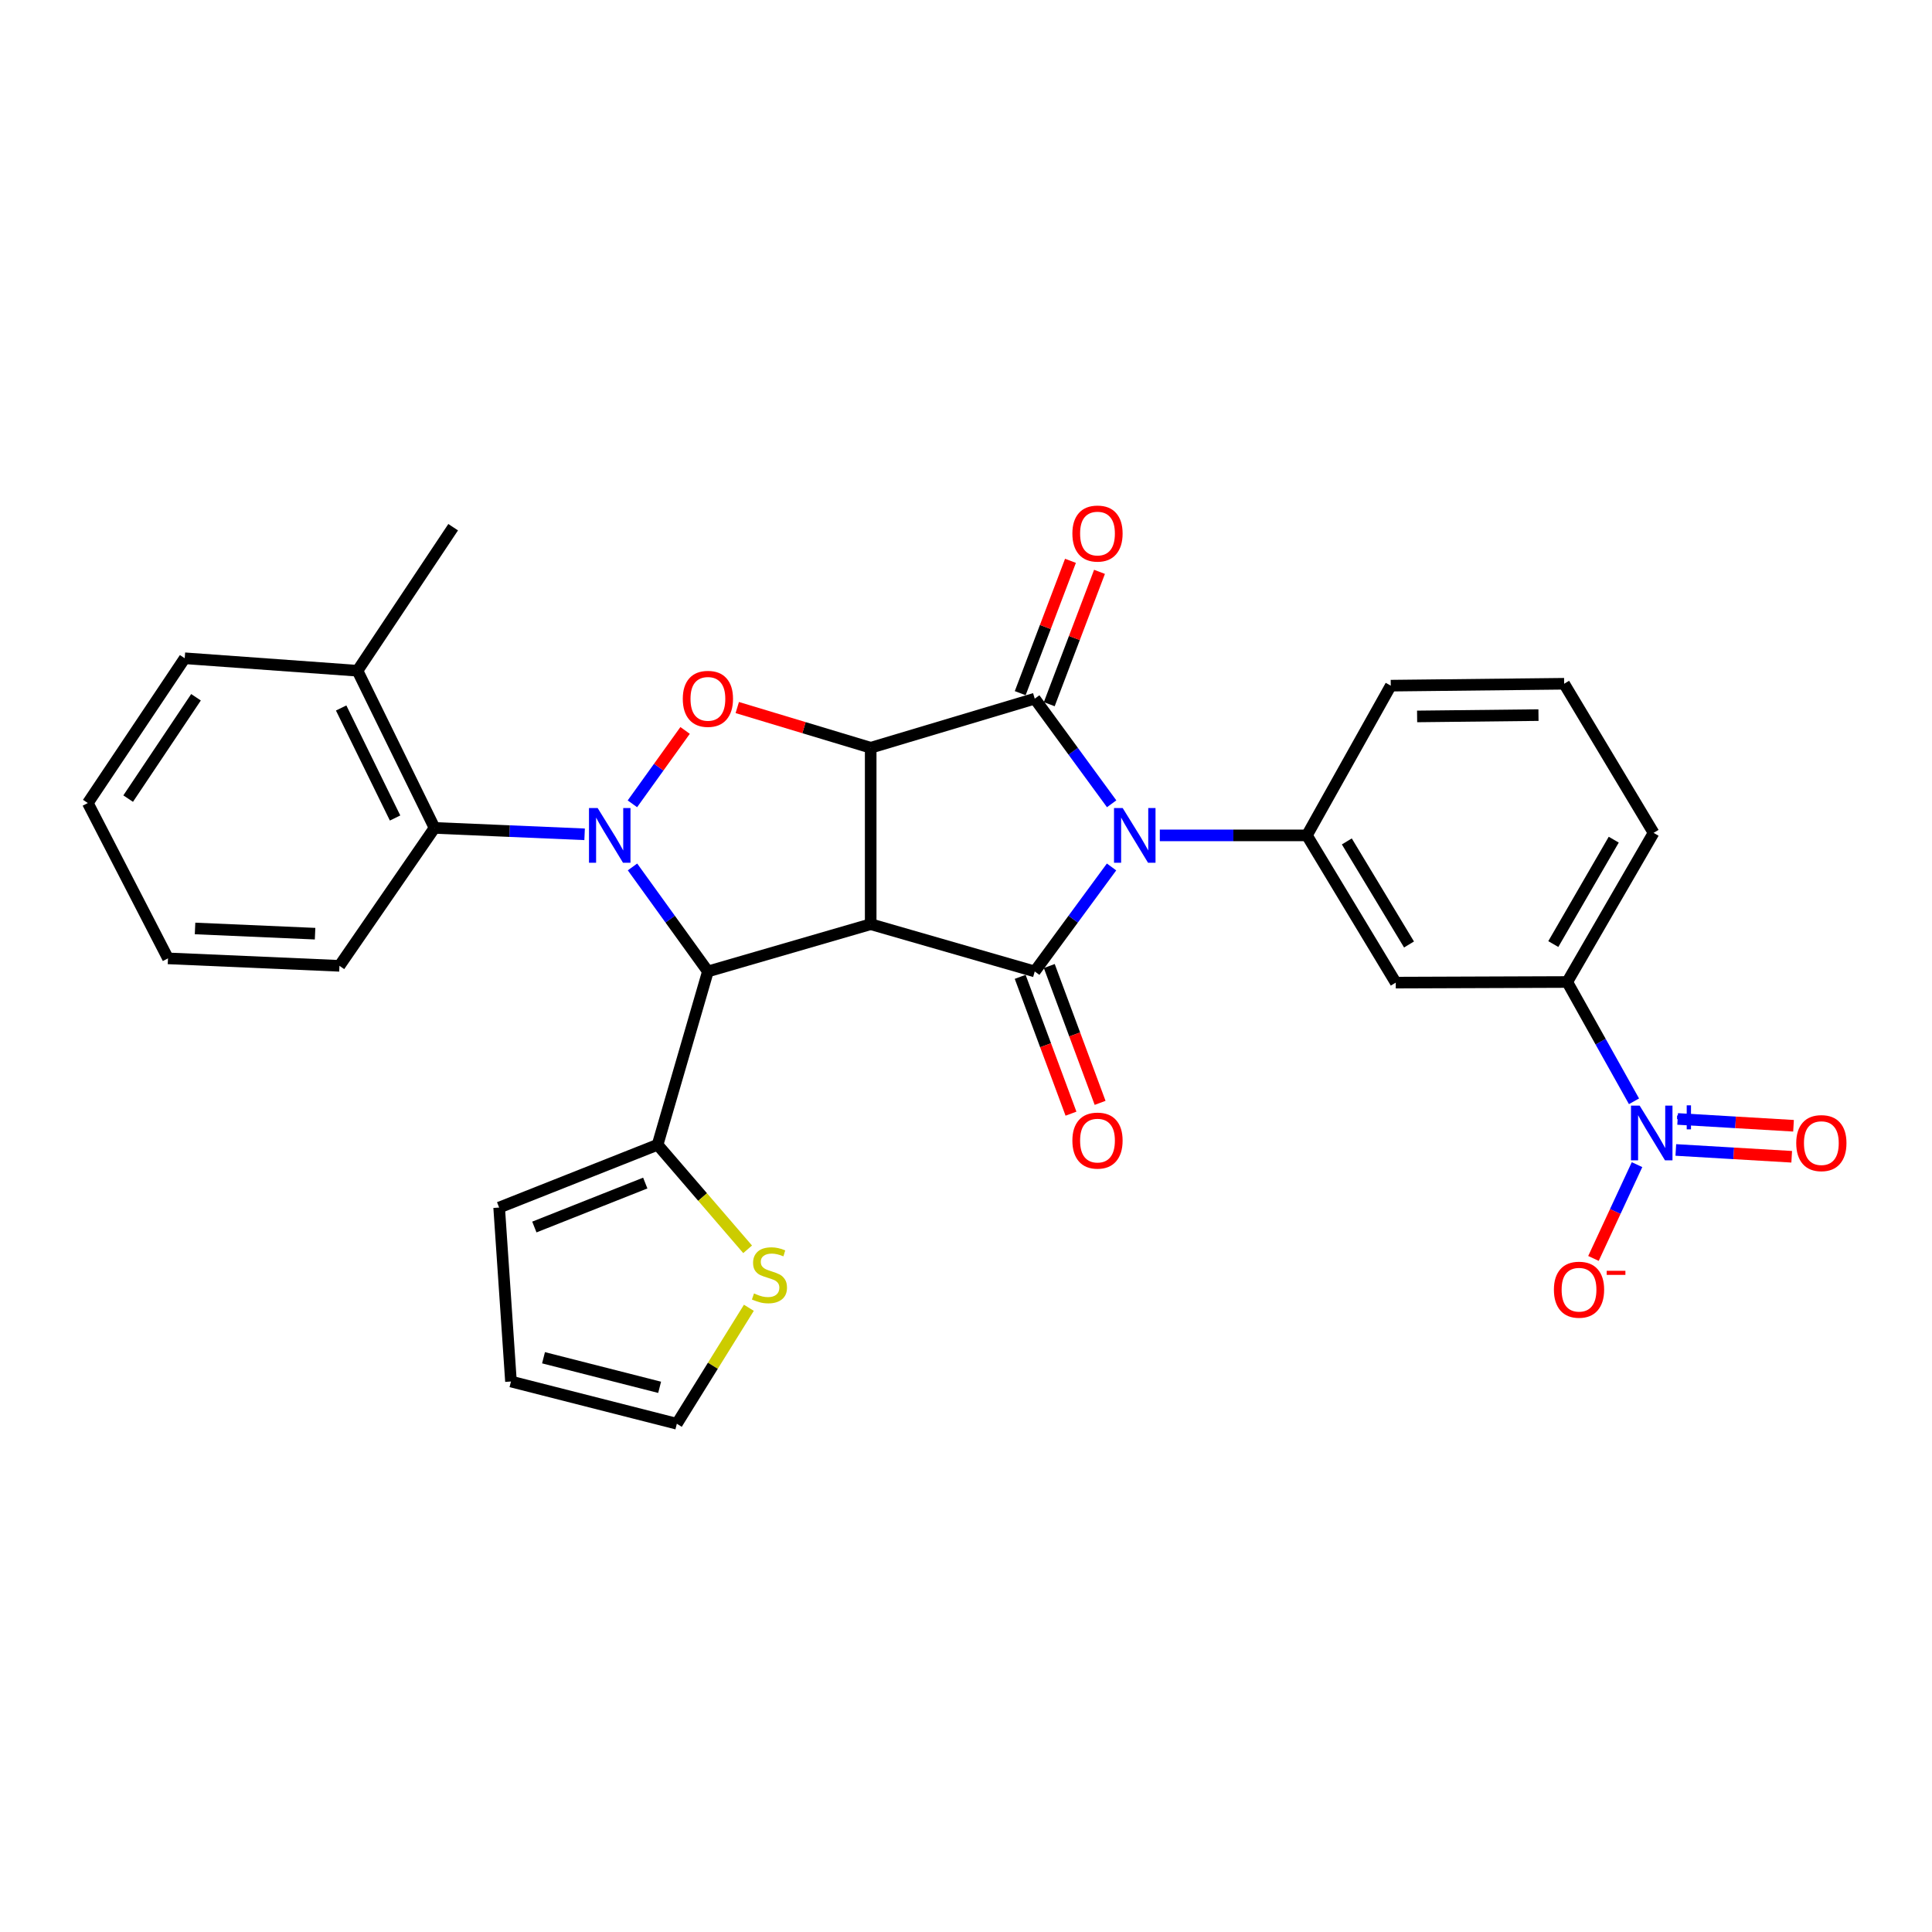 <?xml version='1.0' encoding='iso-8859-1'?>
<svg version='1.1' baseProfile='full'
              xmlns='http://www.w3.org/2000/svg'
                      xmlns:rdkit='http://www.rdkit.org/xml'
                      xmlns:xlink='http://www.w3.org/1999/xlink'
                  xml:space='preserve'
width='1000px' height='1000px' viewBox='0 0 1000 1000'>
<!-- END OF HEADER -->
<rect style='opacity:1.0;fill:#FFFFFF;stroke:none' width='1000' height='1000' x='0' y='0'> </rect>
<path class='bond-3' d='M 575.387,416.04 L 555.482,388.839' style='fill:none;fill-rule:evenodd;stroke:#0000FF;stroke-width:6px;stroke-linecap:butt;stroke-linejoin:miter;stroke-opacity:1' />
<path class='bond-3' d='M 555.482,388.839 L 535.578,361.638' style='fill:none;fill-rule:evenodd;stroke:#000000;stroke-width:6px;stroke-linecap:butt;stroke-linejoin:miter;stroke-opacity:1' />
<path class='bond-4' d='M 575.336,448.737 L 555.457,475.776' style='fill:none;fill-rule:evenodd;stroke:#0000FF;stroke-width:6px;stroke-linecap:butt;stroke-linejoin:miter;stroke-opacity:1' />
<path class='bond-4' d='M 555.457,475.776 L 535.578,502.815' style='fill:none;fill-rule:evenodd;stroke:#000000;stroke-width:6px;stroke-linecap:butt;stroke-linejoin:miter;stroke-opacity:1' />
<path class='bond-8' d='M 600.32,432.392 L 638.386,432.392' style='fill:none;fill-rule:evenodd;stroke:#0000FF;stroke-width:6px;stroke-linecap:butt;stroke-linejoin:miter;stroke-opacity:1' />
<path class='bond-8' d='M 638.386,432.392 L 676.451,432.392' style='fill:none;fill-rule:evenodd;stroke:#000000;stroke-width:6px;stroke-linecap:butt;stroke-linejoin:miter;stroke-opacity:1' />
<path class='bond-0' d='M 450.668,478.361 L 535.578,502.815' style='fill:none;fill-rule:evenodd;stroke:#000000;stroke-width:6px;stroke-linecap:butt;stroke-linejoin:miter;stroke-opacity:1' />
<path class='bond-5' d='M 450.668,478.361 L 366.41,502.815' style='fill:none;fill-rule:evenodd;stroke:#000000;stroke-width:6px;stroke-linecap:butt;stroke-linejoin:miter;stroke-opacity:1' />
<path class='bond-30' d='M 450.668,478.361 L 450.668,387.038' style='fill:none;fill-rule:evenodd;stroke:#000000;stroke-width:6px;stroke-linecap:butt;stroke-linejoin:miter;stroke-opacity:1' />
<path class='bond-1' d='M 450.668,387.038 L 535.578,361.638' style='fill:none;fill-rule:evenodd;stroke:#000000;stroke-width:6px;stroke-linecap:butt;stroke-linejoin:miter;stroke-opacity:1' />
<path class='bond-6' d='M 450.668,387.038 L 416.139,376.629' style='fill:none;fill-rule:evenodd;stroke:#000000;stroke-width:6px;stroke-linecap:butt;stroke-linejoin:miter;stroke-opacity:1' />
<path class='bond-6' d='M 416.139,376.629 L 381.61,366.22' style='fill:none;fill-rule:evenodd;stroke:#FF0000;stroke-width:6px;stroke-linecap:butt;stroke-linejoin:miter;stroke-opacity:1' />
<path class='bond-2' d='M 327.383,448.723 L 346.896,475.769' style='fill:none;fill-rule:evenodd;stroke:#0000FF;stroke-width:6px;stroke-linecap:butt;stroke-linejoin:miter;stroke-opacity:1' />
<path class='bond-2' d='M 346.896,475.769 L 366.41,502.815' style='fill:none;fill-rule:evenodd;stroke:#000000;stroke-width:6px;stroke-linecap:butt;stroke-linejoin:miter;stroke-opacity:1' />
<path class='bond-9' d='M 302.59,431.837 L 263.751,430.181' style='fill:none;fill-rule:evenodd;stroke:#0000FF;stroke-width:6px;stroke-linecap:butt;stroke-linejoin:miter;stroke-opacity:1' />
<path class='bond-9' d='M 263.751,430.181 L 224.911,428.524' style='fill:none;fill-rule:evenodd;stroke:#000000;stroke-width:6px;stroke-linecap:butt;stroke-linejoin:miter;stroke-opacity:1' />
<path class='bond-31' d='M 327.332,416.054 L 340.97,397.063' style='fill:none;fill-rule:evenodd;stroke:#0000FF;stroke-width:6px;stroke-linecap:butt;stroke-linejoin:miter;stroke-opacity:1' />
<path class='bond-31' d='M 340.97,397.063 L 354.608,378.073' style='fill:none;fill-rule:evenodd;stroke:#FF0000;stroke-width:6px;stroke-linecap:butt;stroke-linejoin:miter;stroke-opacity:1' />
<path class='bond-14' d='M 543.093,364.491 L 556.098,330.238' style='fill:none;fill-rule:evenodd;stroke:#000000;stroke-width:6px;stroke-linecap:butt;stroke-linejoin:miter;stroke-opacity:1' />
<path class='bond-14' d='M 556.098,330.238 L 569.103,295.986' style='fill:none;fill-rule:evenodd;stroke:#FF0000;stroke-width:6px;stroke-linecap:butt;stroke-linejoin:miter;stroke-opacity:1' />
<path class='bond-14' d='M 528.063,358.785 L 541.068,324.532' style='fill:none;fill-rule:evenodd;stroke:#000000;stroke-width:6px;stroke-linecap:butt;stroke-linejoin:miter;stroke-opacity:1' />
<path class='bond-14' d='M 541.068,324.532 L 554.073,290.279' style='fill:none;fill-rule:evenodd;stroke:#FF0000;stroke-width:6px;stroke-linecap:butt;stroke-linejoin:miter;stroke-opacity:1' />
<path class='bond-15' d='M 528.042,505.613 L 541.192,541.023' style='fill:none;fill-rule:evenodd;stroke:#000000;stroke-width:6px;stroke-linecap:butt;stroke-linejoin:miter;stroke-opacity:1' />
<path class='bond-15' d='M 541.192,541.023 L 554.342,576.434' style='fill:none;fill-rule:evenodd;stroke:#FF0000;stroke-width:6px;stroke-linecap:butt;stroke-linejoin:miter;stroke-opacity:1' />
<path class='bond-15' d='M 543.113,500.017 L 556.263,535.427' style='fill:none;fill-rule:evenodd;stroke:#000000;stroke-width:6px;stroke-linecap:butt;stroke-linejoin:miter;stroke-opacity:1' />
<path class='bond-15' d='M 556.263,535.427 L 569.412,570.837' style='fill:none;fill-rule:evenodd;stroke:#FF0000;stroke-width:6px;stroke-linecap:butt;stroke-linejoin:miter;stroke-opacity:1' />
<path class='bond-10' d='M 366.41,502.815 L 340.366,592.53' style='fill:none;fill-rule:evenodd;stroke:#000000;stroke-width:6px;stroke-linecap:butt;stroke-linejoin:miter;stroke-opacity:1' />
<path class='bond-7' d='M 845.757,570.031 L 828.477,539.156' style='fill:none;fill-rule:evenodd;stroke:#0000FF;stroke-width:6px;stroke-linecap:butt;stroke-linejoin:miter;stroke-opacity:1' />
<path class='bond-7' d='M 828.477,539.156 L 811.198,508.281' style='fill:none;fill-rule:evenodd;stroke:#000000;stroke-width:6px;stroke-linecap:butt;stroke-linejoin:miter;stroke-opacity:1' />
<path class='bond-16' d='M 847.32,602.823 L 836.048,627.093' style='fill:none;fill-rule:evenodd;stroke:#0000FF;stroke-width:6px;stroke-linecap:butt;stroke-linejoin:miter;stroke-opacity:1' />
<path class='bond-16' d='M 836.048,627.093 L 824.777,651.362' style='fill:none;fill-rule:evenodd;stroke:#FF0000;stroke-width:6px;stroke-linecap:butt;stroke-linejoin:miter;stroke-opacity:1' />
<path class='bond-17' d='M 867.401,595.215 L 897.392,596.978' style='fill:none;fill-rule:evenodd;stroke:#0000FF;stroke-width:6px;stroke-linecap:butt;stroke-linejoin:miter;stroke-opacity:1' />
<path class='bond-17' d='M 897.392,596.978 L 927.383,598.742' style='fill:none;fill-rule:evenodd;stroke:#FF0000;stroke-width:6px;stroke-linecap:butt;stroke-linejoin:miter;stroke-opacity:1' />
<path class='bond-17' d='M 868.345,579.166 L 898.336,580.93' style='fill:none;fill-rule:evenodd;stroke:#0000FF;stroke-width:6px;stroke-linecap:butt;stroke-linejoin:miter;stroke-opacity:1' />
<path class='bond-17' d='M 898.336,580.93 L 928.326,582.693' style='fill:none;fill-rule:evenodd;stroke:#FF0000;stroke-width:6px;stroke-linecap:butt;stroke-linejoin:miter;stroke-opacity:1' />
<path class='bond-11' d='M 676.451,432.392 L 722.439,508.602' style='fill:none;fill-rule:evenodd;stroke:#000000;stroke-width:6px;stroke-linecap:butt;stroke-linejoin:miter;stroke-opacity:1' />
<path class='bond-11' d='M 697.114,435.517 L 729.305,488.865' style='fill:none;fill-rule:evenodd;stroke:#000000;stroke-width:6px;stroke-linecap:butt;stroke-linejoin:miter;stroke-opacity:1' />
<path class='bond-22' d='M 676.451,432.392 L 719.857,354.895' style='fill:none;fill-rule:evenodd;stroke:#000000;stroke-width:6px;stroke-linecap:butt;stroke-linejoin:miter;stroke-opacity:1' />
<path class='bond-20' d='M 224.911,428.524 L 185.033,347.169' style='fill:none;fill-rule:evenodd;stroke:#000000;stroke-width:6px;stroke-linecap:butt;stroke-linejoin:miter;stroke-opacity:1' />
<path class='bond-20' d='M 204.494,423.397 L 176.579,366.448' style='fill:none;fill-rule:evenodd;stroke:#000000;stroke-width:6px;stroke-linecap:butt;stroke-linejoin:miter;stroke-opacity:1' />
<path class='bond-23' d='M 224.911,428.524 L 175.7,499.912' style='fill:none;fill-rule:evenodd;stroke:#000000;stroke-width:6px;stroke-linecap:butt;stroke-linejoin:miter;stroke-opacity:1' />
<path class='bond-13' d='M 340.366,592.53 L 363.668,619.584' style='fill:none;fill-rule:evenodd;stroke:#000000;stroke-width:6px;stroke-linecap:butt;stroke-linejoin:miter;stroke-opacity:1' />
<path class='bond-13' d='M 363.668,619.584 L 386.97,646.638' style='fill:none;fill-rule:evenodd;stroke:#CCCC00;stroke-width:6px;stroke-linecap:butt;stroke-linejoin:miter;stroke-opacity:1' />
<path class='bond-18' d='M 340.366,592.53 L 258.359,625.031' style='fill:none;fill-rule:evenodd;stroke:#000000;stroke-width:6px;stroke-linecap:butt;stroke-linejoin:miter;stroke-opacity:1' />
<path class='bond-18' d='M 333.988,612.35 L 276.583,635.101' style='fill:none;fill-rule:evenodd;stroke:#000000;stroke-width:6px;stroke-linecap:butt;stroke-linejoin:miter;stroke-opacity:1' />
<path class='bond-12' d='M 722.439,508.602 L 811.198,508.281' style='fill:none;fill-rule:evenodd;stroke:#000000;stroke-width:6px;stroke-linecap:butt;stroke-linejoin:miter;stroke-opacity:1' />
<path class='bond-32' d='M 811.198,508.281 L 855.89,431.088' style='fill:none;fill-rule:evenodd;stroke:#000000;stroke-width:6px;stroke-linecap:butt;stroke-linejoin:miter;stroke-opacity:1' />
<path class='bond-32' d='M 803.989,488.647 L 835.274,434.612' style='fill:none;fill-rule:evenodd;stroke:#000000;stroke-width:6px;stroke-linecap:butt;stroke-linejoin:miter;stroke-opacity:1' />
<path class='bond-19' d='M 387.615,676.907 L 368.974,706.919' style='fill:none;fill-rule:evenodd;stroke:#CCCC00;stroke-width:6px;stroke-linecap:butt;stroke-linejoin:miter;stroke-opacity:1' />
<path class='bond-19' d='M 368.974,706.919 L 350.334,736.931' style='fill:none;fill-rule:evenodd;stroke:#000000;stroke-width:6px;stroke-linecap:butt;stroke-linejoin:miter;stroke-opacity:1' />
<path class='bond-21' d='M 258.359,625.031 L 264.477,715.067' style='fill:none;fill-rule:evenodd;stroke:#000000;stroke-width:6px;stroke-linecap:butt;stroke-linejoin:miter;stroke-opacity:1' />
<path class='bond-33' d='M 350.334,736.931 L 264.477,715.067' style='fill:none;fill-rule:evenodd;stroke:#000000;stroke-width:6px;stroke-linecap:butt;stroke-linejoin:miter;stroke-opacity:1' />
<path class='bond-33' d='M 341.422,718.073 L 281.323,702.768' style='fill:none;fill-rule:evenodd;stroke:#000000;stroke-width:6px;stroke-linecap:butt;stroke-linejoin:miter;stroke-opacity:1' />
<path class='bond-26' d='M 185.033,347.169 L 234.557,272.878' style='fill:none;fill-rule:evenodd;stroke:#000000;stroke-width:6px;stroke-linecap:butt;stroke-linejoin:miter;stroke-opacity:1' />
<path class='bond-27' d='M 185.033,347.169 L 95.613,340.721' style='fill:none;fill-rule:evenodd;stroke:#000000;stroke-width:6px;stroke-linecap:butt;stroke-linejoin:miter;stroke-opacity:1' />
<path class='bond-25' d='M 719.857,354.895 L 809.599,353.912' style='fill:none;fill-rule:evenodd;stroke:#000000;stroke-width:6px;stroke-linecap:butt;stroke-linejoin:miter;stroke-opacity:1' />
<path class='bond-25' d='M 733.495,370.823 L 796.314,370.135' style='fill:none;fill-rule:evenodd;stroke:#000000;stroke-width:6px;stroke-linecap:butt;stroke-linejoin:miter;stroke-opacity:1' />
<path class='bond-28' d='M 175.7,499.912 L 86.949,496.054' style='fill:none;fill-rule:evenodd;stroke:#000000;stroke-width:6px;stroke-linecap:butt;stroke-linejoin:miter;stroke-opacity:1' />
<path class='bond-28' d='M 163.085,483.272 L 100.96,480.571' style='fill:none;fill-rule:evenodd;stroke:#000000;stroke-width:6px;stroke-linecap:butt;stroke-linejoin:miter;stroke-opacity:1' />
<path class='bond-24' d='M 855.89,431.088 L 809.599,353.912' style='fill:none;fill-rule:evenodd;stroke:#000000;stroke-width:6px;stroke-linecap:butt;stroke-linejoin:miter;stroke-opacity:1' />
<path class='bond-34' d='M 95.613,340.721 L 45.455,415.654' style='fill:none;fill-rule:evenodd;stroke:#000000;stroke-width:6px;stroke-linecap:butt;stroke-linejoin:miter;stroke-opacity:1' />
<path class='bond-34' d='M 101.449,360.903 L 66.338,413.357' style='fill:none;fill-rule:evenodd;stroke:#000000;stroke-width:6px;stroke-linecap:butt;stroke-linejoin:miter;stroke-opacity:1' />
<path class='bond-29' d='M 86.949,496.054 L 45.455,415.654' style='fill:none;fill-rule:evenodd;stroke:#000000;stroke-width:6px;stroke-linecap:butt;stroke-linejoin:miter;stroke-opacity:1' />
<path  class='atom-0' d='M 581.093 418.232
L 590.373 433.232
Q 591.293 434.712, 592.773 437.392
Q 594.253 440.072, 594.333 440.232
L 594.333 418.232
L 598.093 418.232
L 598.093 446.552
L 594.213 446.552
L 584.253 430.152
Q 583.093 428.232, 581.853 426.032
Q 580.653 423.832, 580.293 423.152
L 580.293 446.552
L 576.613 446.552
L 576.613 418.232
L 581.093 418.232
' fill='#0000FF'/>
<path  class='atom-3' d='M 309.34 418.232
L 318.62 433.232
Q 319.54 434.712, 321.02 437.392
Q 322.5 440.072, 322.58 440.232
L 322.58 418.232
L 326.34 418.232
L 326.34 446.552
L 322.46 446.552
L 312.5 430.152
Q 311.34 428.232, 310.1 426.032
Q 308.9 423.832, 308.54 423.152
L 308.54 446.552
L 304.86 446.552
L 304.86 418.232
L 309.34 418.232
' fill='#0000FF'/>
<path  class='atom-7' d='M 353.41 361.718
Q 353.41 354.918, 356.77 351.118
Q 360.13 347.318, 366.41 347.318
Q 372.69 347.318, 376.05 351.118
Q 379.41 354.918, 379.41 361.718
Q 379.41 368.598, 376.01 372.518
Q 372.61 376.398, 366.41 376.398
Q 360.17 376.398, 356.77 372.518
Q 353.41 368.638, 353.41 361.718
M 366.41 373.198
Q 370.73 373.198, 373.05 370.318
Q 375.41 367.398, 375.41 361.718
Q 375.41 356.158, 373.05 353.358
Q 370.73 350.518, 366.41 350.518
Q 362.09 350.518, 359.73 353.318
Q 357.41 356.118, 357.41 361.718
Q 357.41 367.438, 359.73 370.318
Q 362.09 373.198, 366.41 373.198
' fill='#FF0000'/>
<path  class='atom-8' d='M 848.675 572.27
L 857.955 587.27
Q 858.875 588.75, 860.355 591.43
Q 861.835 594.11, 861.915 594.27
L 861.915 572.27
L 865.675 572.27
L 865.675 600.59
L 861.795 600.59
L 851.835 584.19
Q 850.675 582.27, 849.435 580.07
Q 848.235 577.87, 847.875 577.19
L 847.875 600.59
L 844.195 600.59
L 844.195 572.27
L 848.675 572.27
' fill='#0000FF'/>
<path  class='atom-8' d='M 868.051 577.375
L 873.04 577.375
L 873.04 572.121
L 875.258 572.121
L 875.258 577.375
L 880.379 577.375
L 880.379 579.275
L 875.258 579.275
L 875.258 584.555
L 873.04 584.555
L 873.04 579.275
L 868.051 579.275
L 868.051 577.375
' fill='#0000FF'/>
<path  class='atom-14' d='M 390.268 669.476
Q 390.588 669.596, 391.908 670.156
Q 393.228 670.716, 394.668 671.076
Q 396.148 671.396, 397.588 671.396
Q 400.268 671.396, 401.828 670.116
Q 403.388 668.796, 403.388 666.516
Q 403.388 664.956, 402.588 663.996
Q 401.828 663.036, 400.628 662.516
Q 399.428 661.996, 397.428 661.396
Q 394.908 660.636, 393.388 659.916
Q 391.908 659.196, 390.828 657.676
Q 389.788 656.156, 389.788 653.596
Q 389.788 650.036, 392.188 647.836
Q 394.628 645.636, 399.428 645.636
Q 402.708 645.636, 406.428 647.196
L 405.508 650.276
Q 402.108 648.876, 399.548 648.876
Q 396.788 648.876, 395.268 650.036
Q 393.748 651.156, 393.788 653.116
Q 393.788 654.636, 394.548 655.556
Q 395.348 656.476, 396.468 656.996
Q 397.628 657.516, 399.548 658.116
Q 402.108 658.916, 403.628 659.716
Q 405.148 660.516, 406.228 662.156
Q 407.348 663.756, 407.348 666.516
Q 407.348 670.436, 404.708 672.556
Q 402.108 674.636, 397.748 674.636
Q 395.228 674.636, 393.308 674.076
Q 391.428 673.556, 389.188 672.636
L 390.268 669.476
' fill='#CCCC00'/>
<path  class='atom-15' d='M 555.061 276.165
Q 555.061 269.365, 558.421 265.565
Q 561.781 261.765, 568.061 261.765
Q 574.341 261.765, 577.701 265.565
Q 581.061 269.365, 581.061 276.165
Q 581.061 283.045, 577.661 286.965
Q 574.261 290.845, 568.061 290.845
Q 561.821 290.845, 558.421 286.965
Q 555.061 283.085, 555.061 276.165
M 568.061 287.645
Q 572.381 287.645, 574.701 284.765
Q 577.061 281.845, 577.061 276.165
Q 577.061 270.605, 574.701 267.805
Q 572.381 264.965, 568.061 264.965
Q 563.741 264.965, 561.381 267.765
Q 559.061 270.565, 559.061 276.165
Q 559.061 281.885, 561.381 284.765
Q 563.741 287.645, 568.061 287.645
' fill='#FF0000'/>
<path  class='atom-16' d='M 555.061 590.368
Q 555.061 583.568, 558.421 579.768
Q 561.781 575.968, 568.061 575.968
Q 574.341 575.968, 577.701 579.768
Q 581.061 583.568, 581.061 590.368
Q 581.061 597.248, 577.661 601.168
Q 574.261 605.048, 568.061 605.048
Q 561.821 605.048, 558.421 601.168
Q 555.061 597.288, 555.061 590.368
M 568.061 601.848
Q 572.381 601.848, 574.701 598.968
Q 577.061 596.048, 577.061 590.368
Q 577.061 584.808, 574.701 582.008
Q 572.381 579.168, 568.061 579.168
Q 563.741 579.168, 561.381 581.968
Q 559.061 584.768, 559.061 590.368
Q 559.061 596.088, 561.381 598.968
Q 563.741 601.848, 568.061 601.848
' fill='#FF0000'/>
<path  class='atom-17' d='M 804.298 667.544
Q 804.298 660.744, 807.658 656.944
Q 811.018 653.144, 817.298 653.144
Q 823.578 653.144, 826.938 656.944
Q 830.298 660.744, 830.298 667.544
Q 830.298 674.424, 826.898 678.344
Q 823.498 682.224, 817.298 682.224
Q 811.058 682.224, 807.658 678.344
Q 804.298 674.464, 804.298 667.544
M 817.298 679.024
Q 821.618 679.024, 823.938 676.144
Q 826.298 673.224, 826.298 667.544
Q 826.298 661.984, 823.938 659.184
Q 821.618 656.344, 817.298 656.344
Q 812.978 656.344, 810.618 659.144
Q 808.298 661.944, 808.298 667.544
Q 808.298 673.264, 810.618 676.144
Q 812.978 679.024, 817.298 679.024
' fill='#FF0000'/>
<path  class='atom-17' d='M 831.618 657.766
L 841.307 657.766
L 841.307 659.878
L 831.618 659.878
L 831.618 657.766
' fill='#FF0000'/>
<path  class='atom-18' d='M 929.729 591.672
Q 929.729 584.872, 933.089 581.072
Q 936.449 577.272, 942.729 577.272
Q 949.009 577.272, 952.369 581.072
Q 955.729 584.872, 955.729 591.672
Q 955.729 598.552, 952.329 602.472
Q 948.929 606.352, 942.729 606.352
Q 936.489 606.352, 933.089 602.472
Q 929.729 598.592, 929.729 591.672
M 942.729 603.152
Q 947.049 603.152, 949.369 600.272
Q 951.729 597.352, 951.729 591.672
Q 951.729 586.112, 949.369 583.312
Q 947.049 580.472, 942.729 580.472
Q 938.409 580.472, 936.049 583.272
Q 933.729 586.072, 933.729 591.672
Q 933.729 597.392, 936.049 600.272
Q 938.409 603.152, 942.729 603.152
' fill='#FF0000'/>
</svg>
